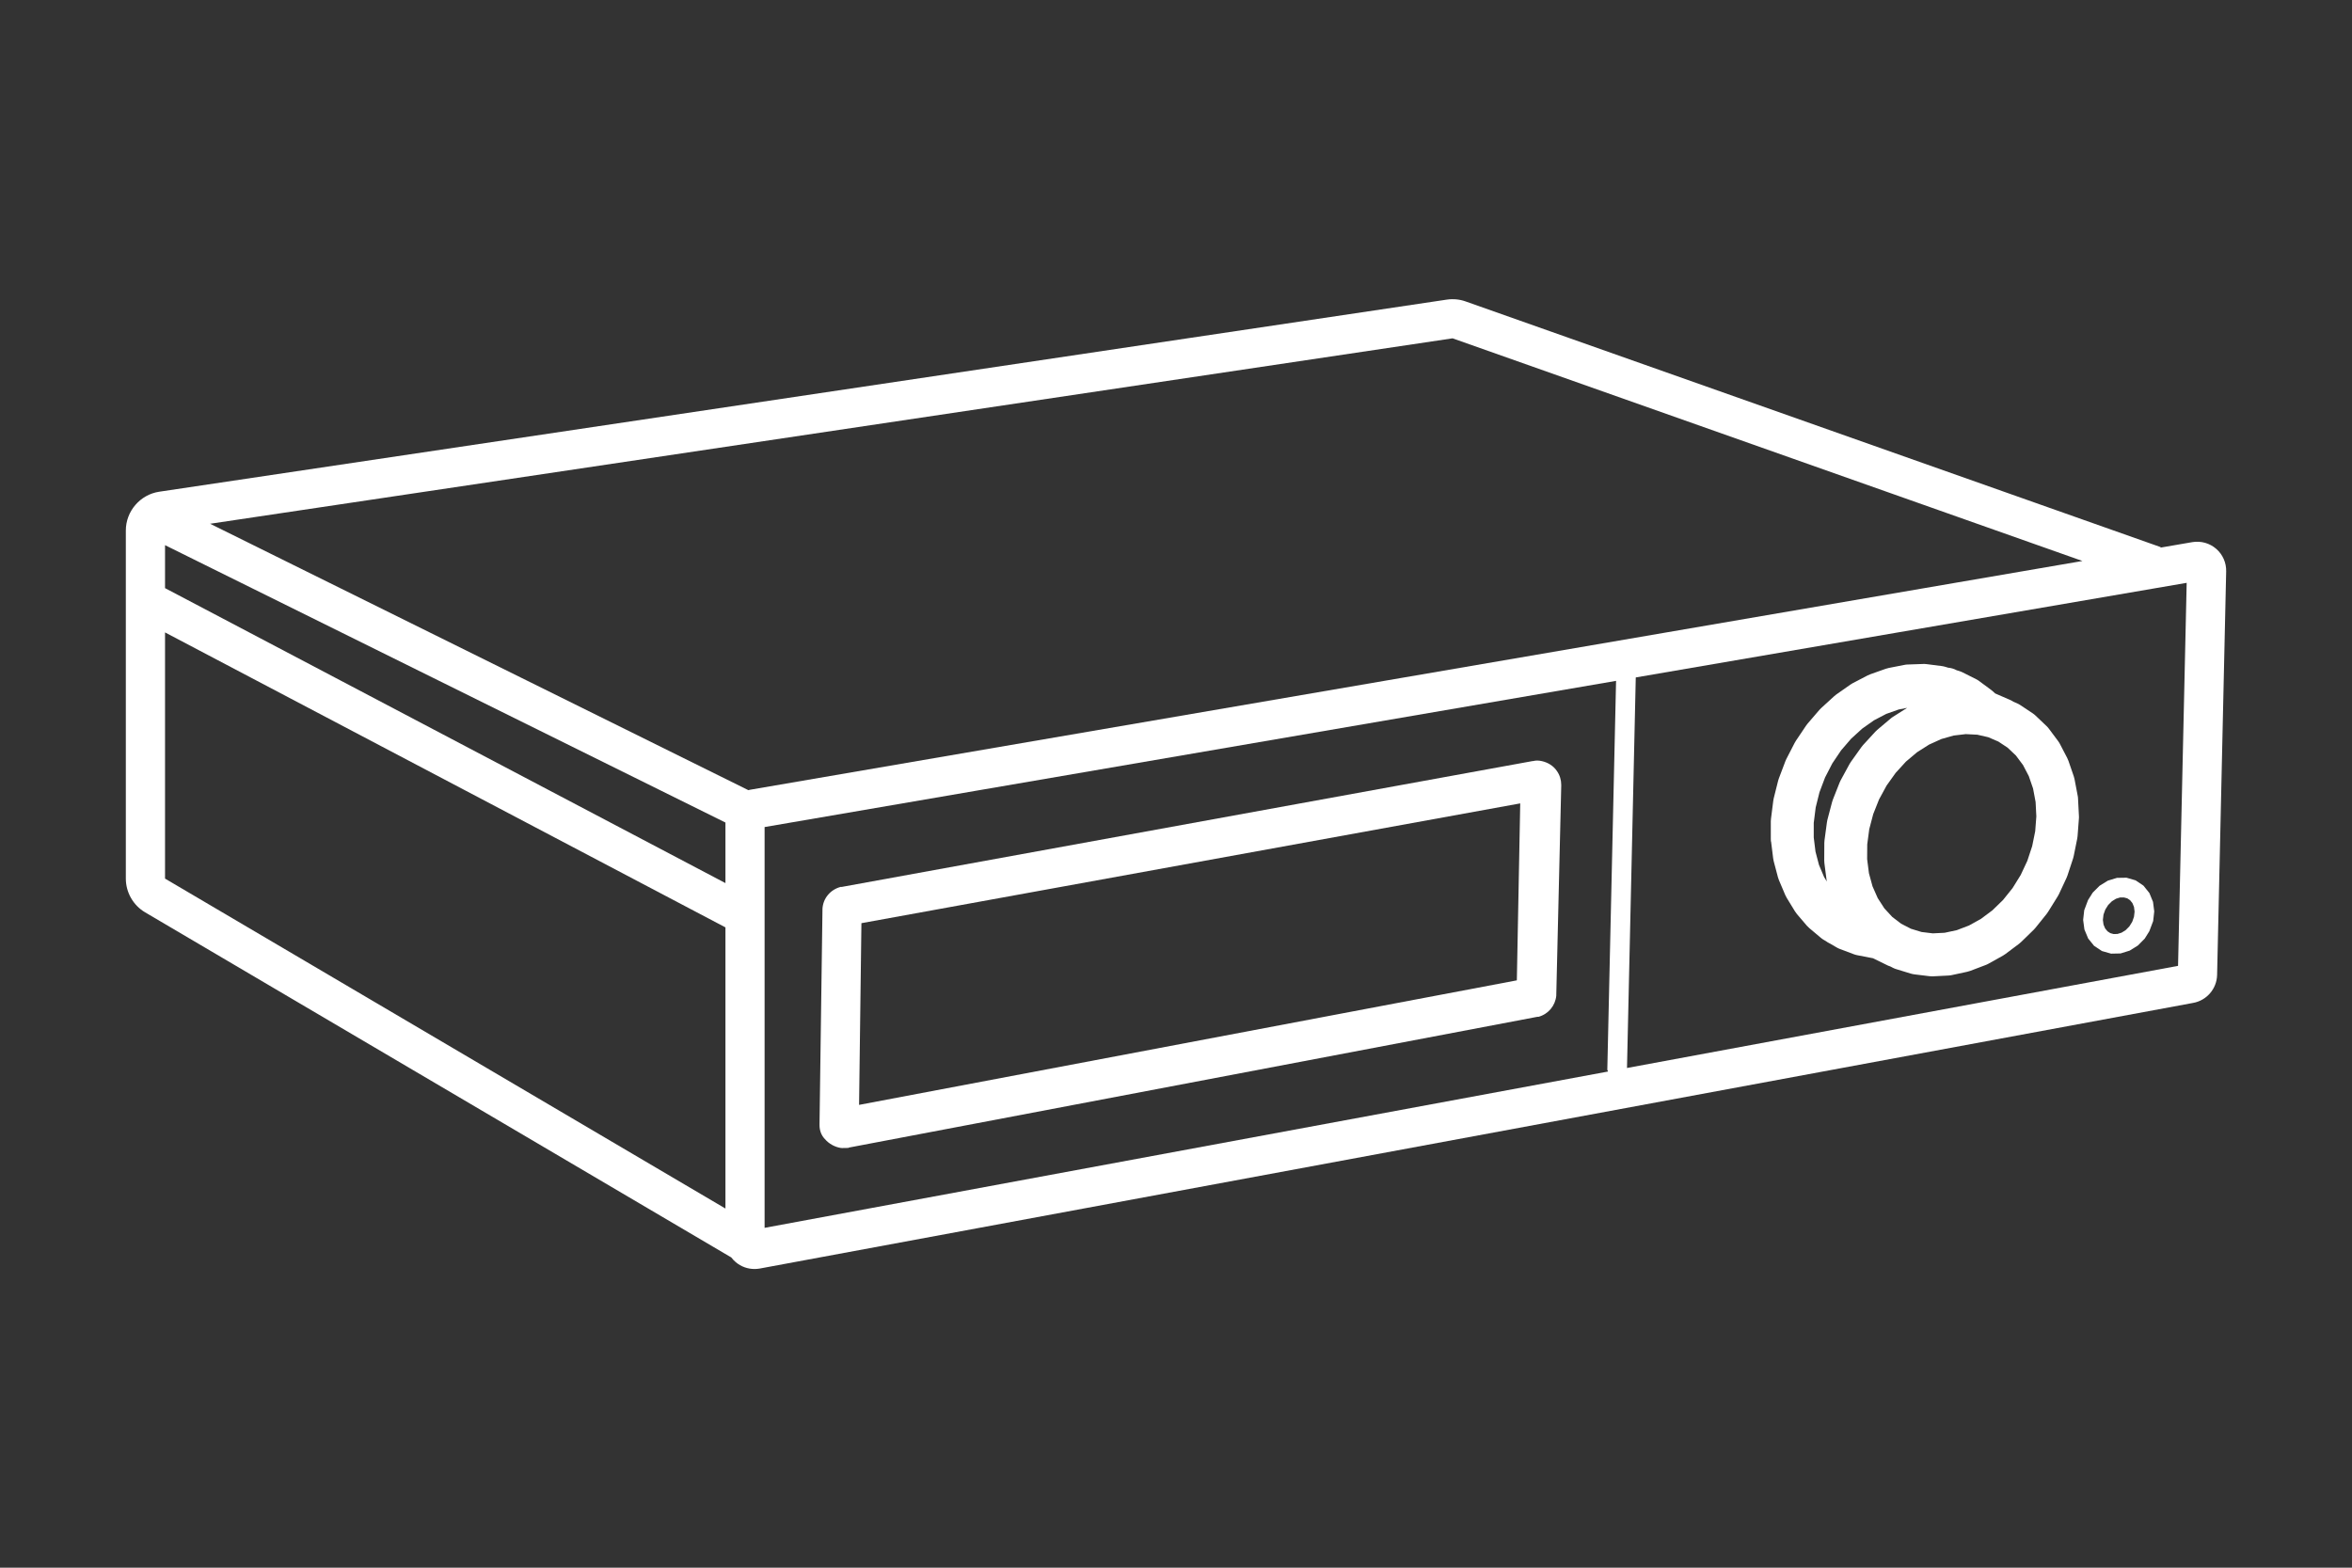 <?xml version="1.0" encoding="UTF-8"?>
<svg id="Layer_5" data-name="Layer 5" xmlns="http://www.w3.org/2000/svg" viewBox="0 0 480 320">
  <rect x="0" y="0" width="480" height="320" fill="#333333" stroke="none"/>
  <defs>
    <style>
      .cls-1 {
        fill: #fff;
      }
    </style>
  </defs>
  <g>
    <path class="cls-1" d="M452.31,112.05c-1.33-1.17-3.1-1.68-4.89-1.39l-6.5,1.12.04-.1-141.85-50.15c-1.23-.44-2.56-.56-3.85-.37L32.5,100.37c-3.89.58-6.82,3.98-6.82,7.91v71.06c0,2.82,1.51,5.46,3.94,6.89l119.62,70.44c.27.35.57.68.92.97,1.07.9,2.41,1.39,3.82,1.39.35,0,.7-.03,1.05-.09l292.52-54.22c2.77-.48,4.84-2.86,4.92-5.69l1.85-82.37c.05-1.76-.68-3.45-2.01-4.61ZM296.44,69.06l128.55,45.45-271.94,46.7c-.11.02-.21.06-.32.08l-109.85-54.38,253.56-37.85ZM328.09,218.42l.05.31-172.1,31.9v-81.81l173.77-29.84-1.79,79.52s.03-.07.06-.08ZM33.68,111.28l114.37,56.62v12.36l-114.37-60.21v-8.77ZM33.68,129.09l114.37,60.21v57.39l-114.37-67.35v-50.25ZM444.51,197.15l-112.47,20.85,1.79-79.72,112.43-19.31-1.76,78.18Z"/>
    <path class="cls-1" d="M361.44,171.74l.43,3.47c.02.19.06.39.11.58l.87,3.29c.05.2.12.39.2.58l1.29,3.04c.09.2.19.4.3.58l1.37,2.24c.06.11.12.21.19.31l.11.18c.12.2.25.38.4.56l2.03,2.38c.16.18.33.35.51.5l2.35,1.98c.19.16.39.3.6.42l.41.24c.28.21.58.39.91.54l1.3.76c.21.13.44.23.67.32l2.84,1.07c.23.09.47.15.71.2l3,.58c.06.01.12.02.18.03l3.11,1.52c.14.07.29.1.44.16l.54.28c.23.12.48.22.73.29l2.91.89c.24.07.5.13.75.16l3.05.37c.17.02.35.03.52.03.07,0,.15,0,.22,0l3.13-.16c.24-.01.47-.04.7-.09l3.15-.68c.22-.05.43-.11.64-.19l3.1-1.18c.2-.07.38-.16.57-.26l2.98-1.66c.17-.1.34-.2.49-.32l2.8-2.1c.15-.11.29-.23.43-.37l2.57-2.5c.13-.13.25-.26.36-.4l2.28-2.84c.11-.14.21-.28.3-.43l1.94-3.12c.09-.15.17-.3.25-.45l1.56-3.34c.07-.16.14-.32.19-.48l1.15-3.49c.05-.17.1-.33.13-.5l.72-3.57c.04-.18.06-.35.07-.53l.27-3.57c.01-.19.02-.37,0-.56l-.18-3.5c0-.2-.03-.39-.07-.58l-.64-3.36c-.04-.2-.09-.41-.16-.6l-1.08-3.14c-.07-.21-.16-.41-.26-.61l-1.49-2.86c-.11-.21-.23-.41-.37-.59l-1.88-2.52c-.15-.2-.31-.38-.49-.55l-2.23-2.12c-.19-.18-.39-.34-.6-.48l-2.53-1.68c-.22-.14-.45-.27-.69-.37l-.69-.3c-.18-.11-.35-.22-.55-.31l-3.19-1.39-.42-.39c-.13-.12-.26-.23-.4-.33l-2.45-1.81c-.2-.15-.41-.28-.63-.39l-2.71-1.36c-.22-.11-.45-.2-.69-.28l-.55-.17c-.55-.3-1.14-.47-1.73-.52l-.63-.19c-.23-.07-.47-.12-.72-.15l-3.06-.39c-.23-.03-.47-.04-.71-.03l-3.15.11c-.23,0-.45.03-.68.08l-3.17.62c-.21.04-.42.1-.62.17l-3.13,1.11c-.19.07-.38.15-.56.24l-3.04,1.58c-.17.09-.34.19-.49.3l-2.88,2.02c-.15.11-.3.22-.43.35l-2.66,2.43c-.13.12-.25.25-.37.38l-2.39,2.78c-.11.13-.22.27-.31.41l-2.07,3.08c-.09.14-.18.29-.26.44l-1.71,3.32c-.08.15-.15.3-.2.46l-1.32,3.49c-.06.16-.11.32-.15.48l-.9,3.59c-.04.17-.07.34-.09.51l-.46,3.62c-.02.18-.03.36-.04.53v3.58c-.01.19,0,.37.02.56ZM391.25,153.54l2.44-1.55,2.51-1.14,2.51-.71,2.46-.29,2.36.12,2.23.51,2.07.89,1.89,1.25,1.69,1.6,1.45,1.94,1.18,2.26.87,2.53.52,2.76.15,2.93-.23,3.03-.62,3.05-.99,3-1.35,2.88-1.66,2.68-1.94,2.42-2.17,2.11-2.34,1.75-2.45,1.36-2.49.95-2.48.53-2.41.12-2.3-.28-2.16-.66-2-1.03-1.82-1.39-1.61-1.75-1.35-2.09-1.06-2.4-.73-2.67-.37-2.88.02-3.02.41-3.09.81-3.08,1.19-3,1.54-2.83,1.85-2.59,2.1-2.3,2.3-1.94ZM370.16,167.91l.39-3.1.77-3.09,1.14-3.02,1.48-2.87,1.79-2.66,2.05-2.38,2.26-2.06,2.41-1.7,2.51-1.31,2.54-.9,1.71-.33-2.9,1.84c-.17.1-.32.22-.47.35l-2.74,2.31c-.14.12-.28.25-.4.39l-2.48,2.7c-.12.13-.23.27-.34.42l-2.16,3.03c-.1.14-.2.29-.28.45l-1.79,3.29c-.08.15-.16.31-.22.47l-1.38,3.49c-.07.16-.12.33-.16.5l-.95,3.6c-.05.17-.08.35-.1.53l-.49,3.64c-.02.18-.04.37-.04.55l-.02,3.6c0,.19.01.39.04.58l.45,3.48c.01.08.03.16.05.24l-.57-.94-1.04-2.46-.71-2.71-.36-2.9v-3.04Z"/>
    <path class="cls-1" d="M426.14,191.55l1.22,1.51,1.61,1.07,1.86.53,1.94-.04,1.86-.58,1.67-1.04,1.4-1.41.94-1.51.78-2.07.22-1.97-.25-1.95-.74-1.8-1.21-1.51-1.6-1.08-1.86-.54-1.94.03-1.87.57-1.68,1.04-1.41,1.41-.95,1.51-.78,2.08-.22,1.98.26,1.95.75,1.8ZM429.28,186.71l.37-1.04.59-.94.76-.76.84-.52.84-.26h.78s.68.18.68.18l.58.39.47.59.32.78.12.95-.12,1.04-.36,1.04-.59.94-.75.76-.84.52-.84.26-.78.02-.68-.19-.58-.38-.47-.58-.33-.78-.13-.95.12-1.04Z"/>
  </g>
  <path class="cls-1" d="M168.35,232.51c.8.95,2.01,1.62,3.22,1.81l.3.02c.4.03.71-.05,1.11-.02.1,0,.2.01.3-.08l140.49-26.69h.1s.1.01.1.01c2.02-.56,3.43-2.25,3.64-4.32v-.1s0,0,0-.1l1.01-42.64v-.2c0-.99-.3-2.01-.9-2.84-.7-1.04-1.81-1.71-3.02-1.99-.6-.14-1.21-.18-1.81-.02h-.1s-141,25.69-141,25.69h-.1s0,0-.1-.01c-2.12.55-3.63,2.33-3.74,4.51v.1s0,0,0,.1l-.6,43.63v.3c0,.99.3,2.01,1.1,2.85ZM310.25,164l-.69,36.11-134.24,25.42.48-37.09,134.45-24.45Z"/>
</svg>